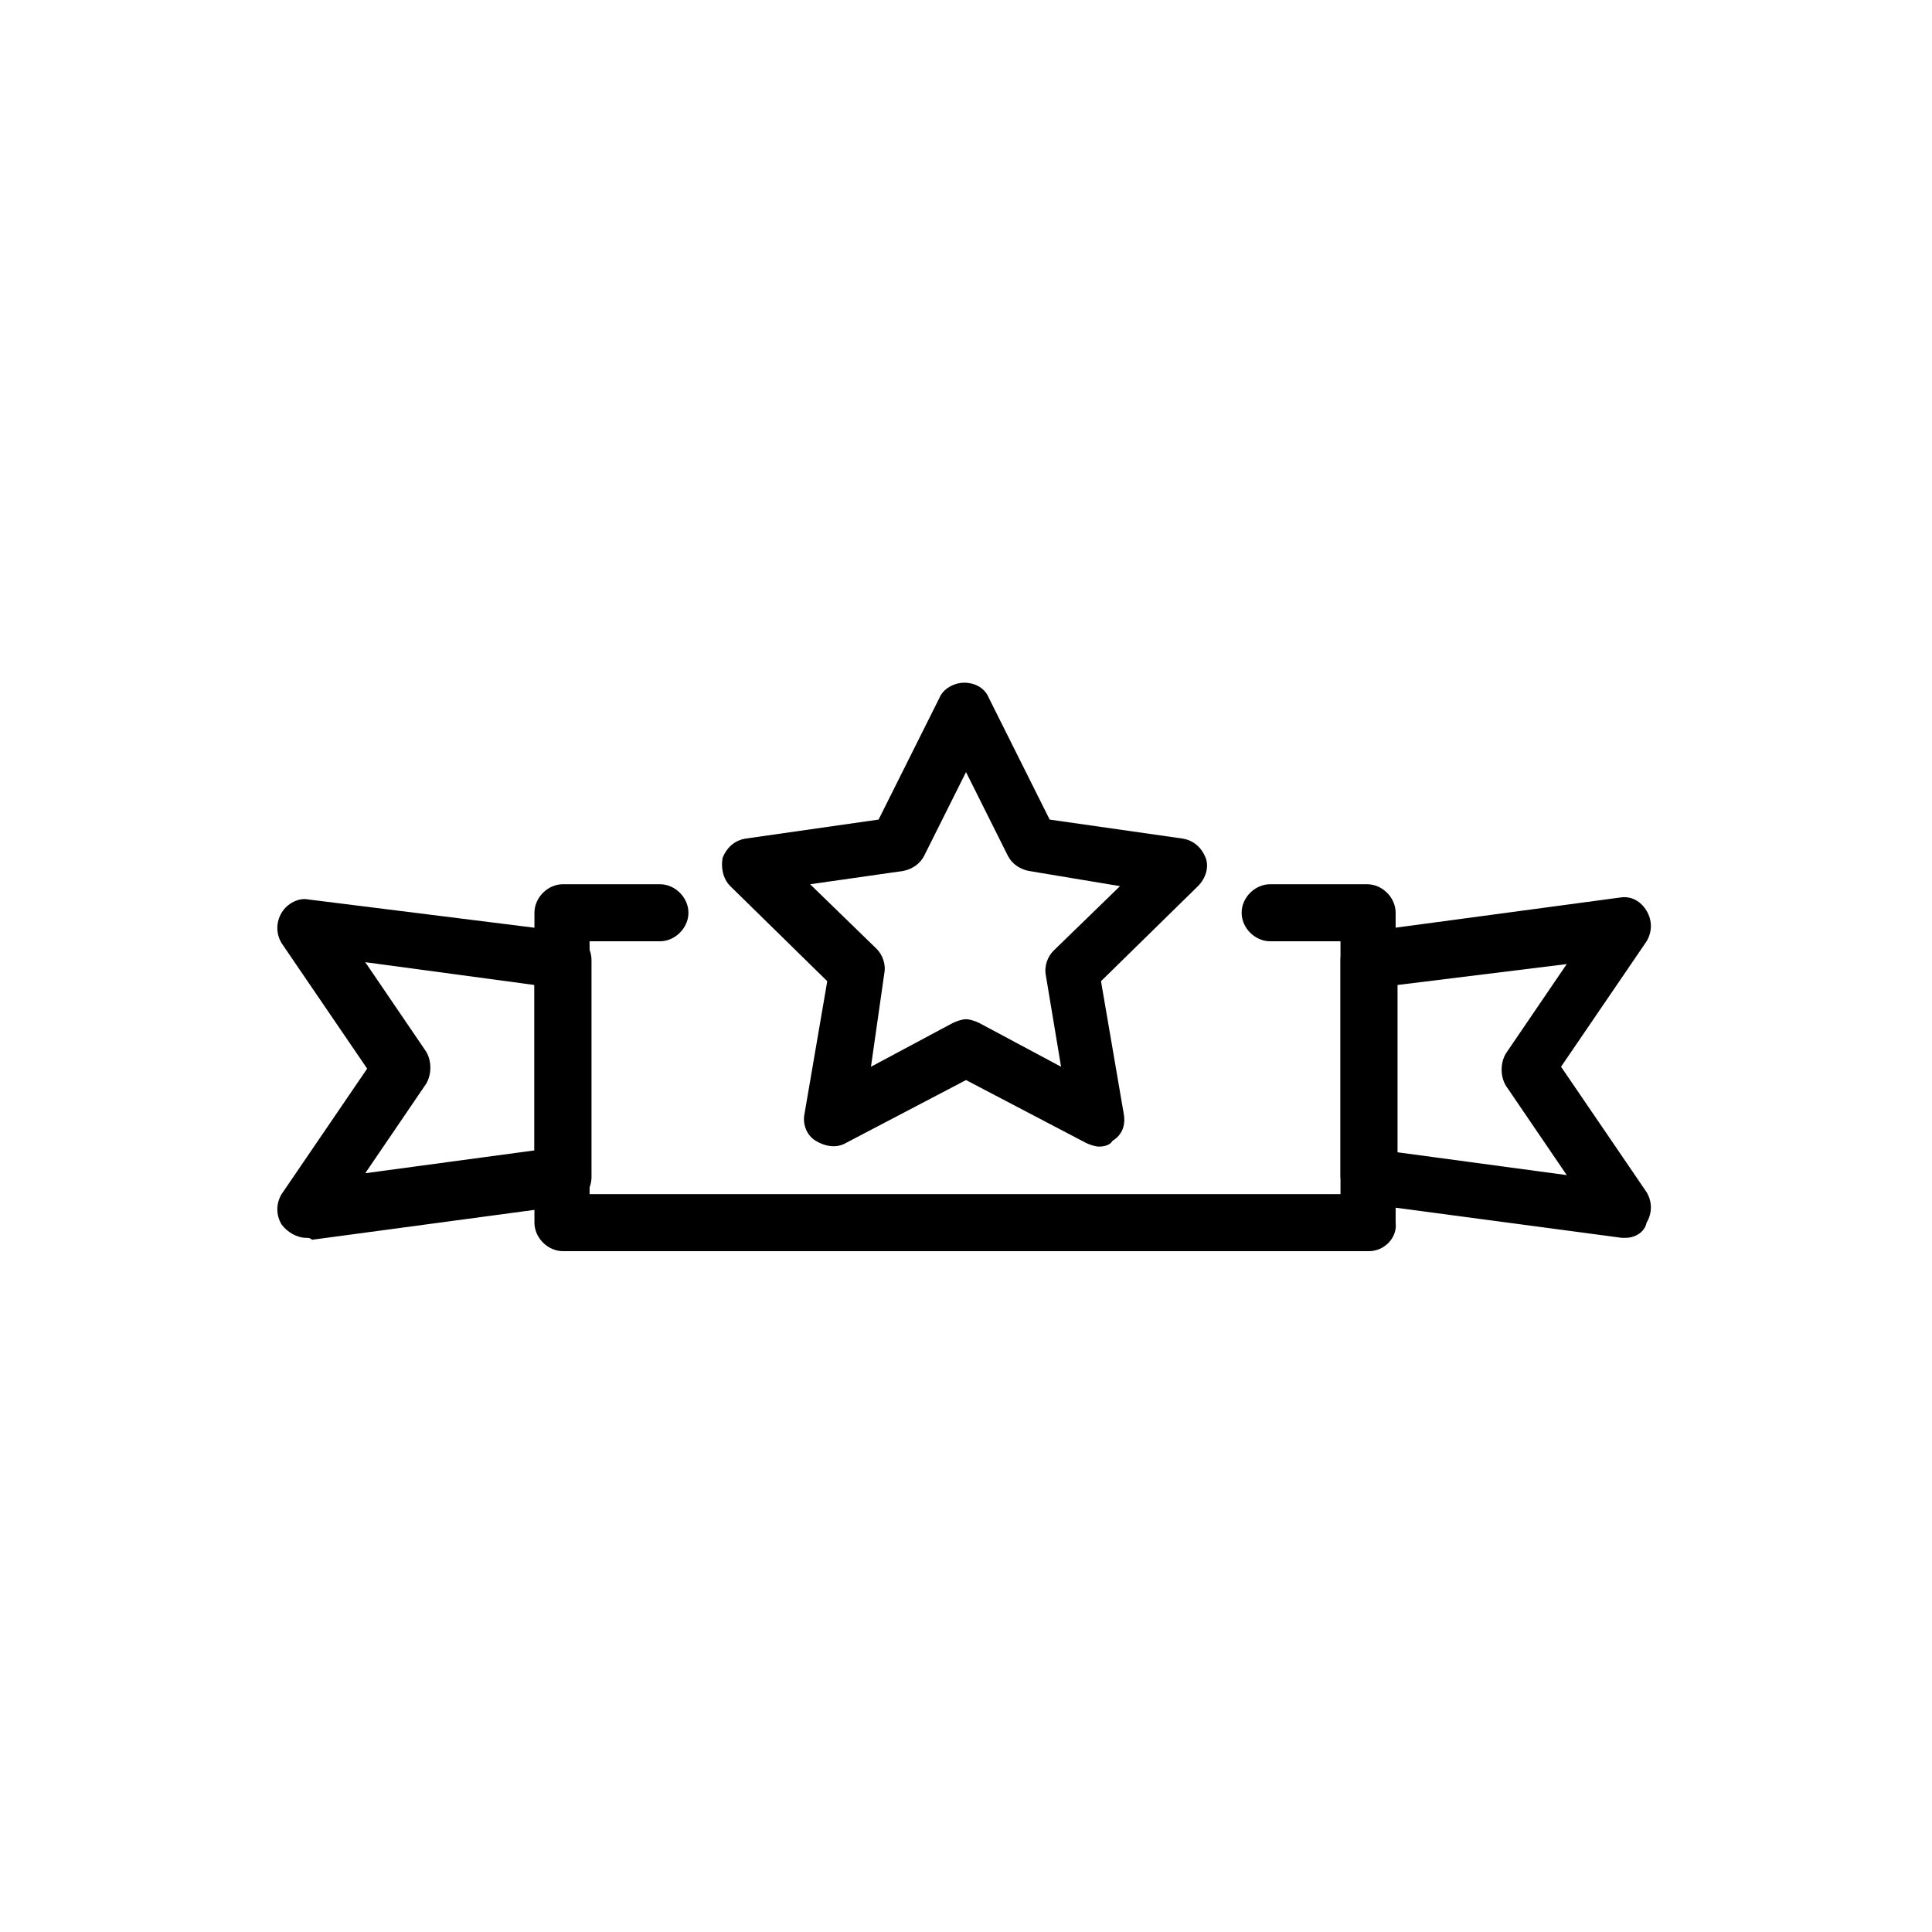 <?xml version="1.0" encoding="UTF-8"?>
<!-- Uploaded to: SVG Repo, www.svgrepo.com, Generator: SVG Repo Mixer Tools -->
<svg fill="#000000" width="800px" height="800px" version="1.1" viewBox="144 144 512 512" xmlns="http://www.w3.org/2000/svg">
 <g>
  <path d="m435.27 447.86c-1.008 0-2.519-0.504-3.527-1.008l-31.738-16.625-31.738 16.625c-2.519 1.512-5.543 1.008-8.062-0.504-2.519-1.512-3.527-4.535-3.023-7.055l6.047-35.266-25.695-25.191c-2.016-2.016-2.519-5.039-2.016-7.559 1.008-2.519 3.023-4.535 6.047-5.039l35.266-5.039 16.121-32.242c1.008-2.519 4.031-4.031 6.551-4.031 3.023 0 5.543 1.512 6.551 4.031l16.121 32.242 35.266 5.039c3.023 0.504 5.039 2.519 6.047 5.039 1.008 2.519 0 5.543-2.016 7.559l-25.695 25.191 6.047 35.266c0.504 3.023-0.504 5.543-3.023 7.055-0.504 1.008-2.016 1.512-3.527 1.512zm-35.266-33.754c1.008 0 2.519 0.504 3.527 1.008l21.664 11.586-4.031-24.184c-0.504-2.519 0.504-5.039 2.016-6.551l17.633-17.129-24.184-4.027c-2.519-0.504-4.535-2.016-5.543-4.031l-11.082-22.168-11.082 22.168c-1.008 2.016-3.023 3.527-5.543 4.031l-24.688 3.527 17.633 17.129c1.512 1.512 2.519 4.031 2.016 6.551l-3.527 24.684 21.664-11.586c1.008-0.504 2.519-1.008 3.527-1.008z"/>
  <path d="m506.8 475.57h-213.61c-4.031 0-7.559-3.527-7.559-7.559v-82.121c0-4.031 3.527-7.559 7.559-7.559h25.695c4.031 0 7.559 3.527 7.559 7.559s-3.527 7.559-7.559 7.559h-18.641v67.008h199v-67.008h-18.641c-4.031 0-7.559-3.527-7.559-7.559s3.527-7.559 7.559-7.559h25.695c4.031 0 7.559 3.527 7.559 7.559v82.121c0.5 4.031-3.027 7.559-7.059 7.559z"/>
  <path d="m574.82 472.04h-1.008l-68.016-9.066c-3.527-0.504-6.551-3.527-6.551-7.559l0.004-56.93c0-3.527 2.519-7.055 6.551-7.559l67.512-9.07c3.023-0.504 5.543 1.008 7.055 3.527 1.512 2.519 1.512 5.543 0 8.062l-22.672 33.25 22.672 33.25c1.512 2.519 1.512 5.543 0 8.062-0.508 2.519-3.027 4.031-5.547 4.031zm-60.457-22.672 44.84 6.047-16.121-23.68c-1.512-2.519-1.512-6.047 0-8.566l16.121-23.68-44.84 5.543z"/>
  <path d="m225.18 472.04c-2.519 0-5.039-1.512-6.551-3.527-1.512-2.519-1.512-5.543 0-8.062l22.672-33.25-22.672-33.25c-1.512-2.519-1.512-5.543 0-8.062s4.535-4.031 7.055-3.527l68.52 8.566c3.527 0.504 6.551 3.527 6.551 7.559v57.434c0 3.527-2.519 7.055-6.551 7.559l-67.512 9.07c-0.504-0.508-1.008-0.508-1.512-0.508zm15.617-73.051 16.121 23.68c1.512 2.519 1.512 6.047 0 8.566l-16.121 23.68 44.84-6.047v-43.836z"/>
 </g>
</svg>